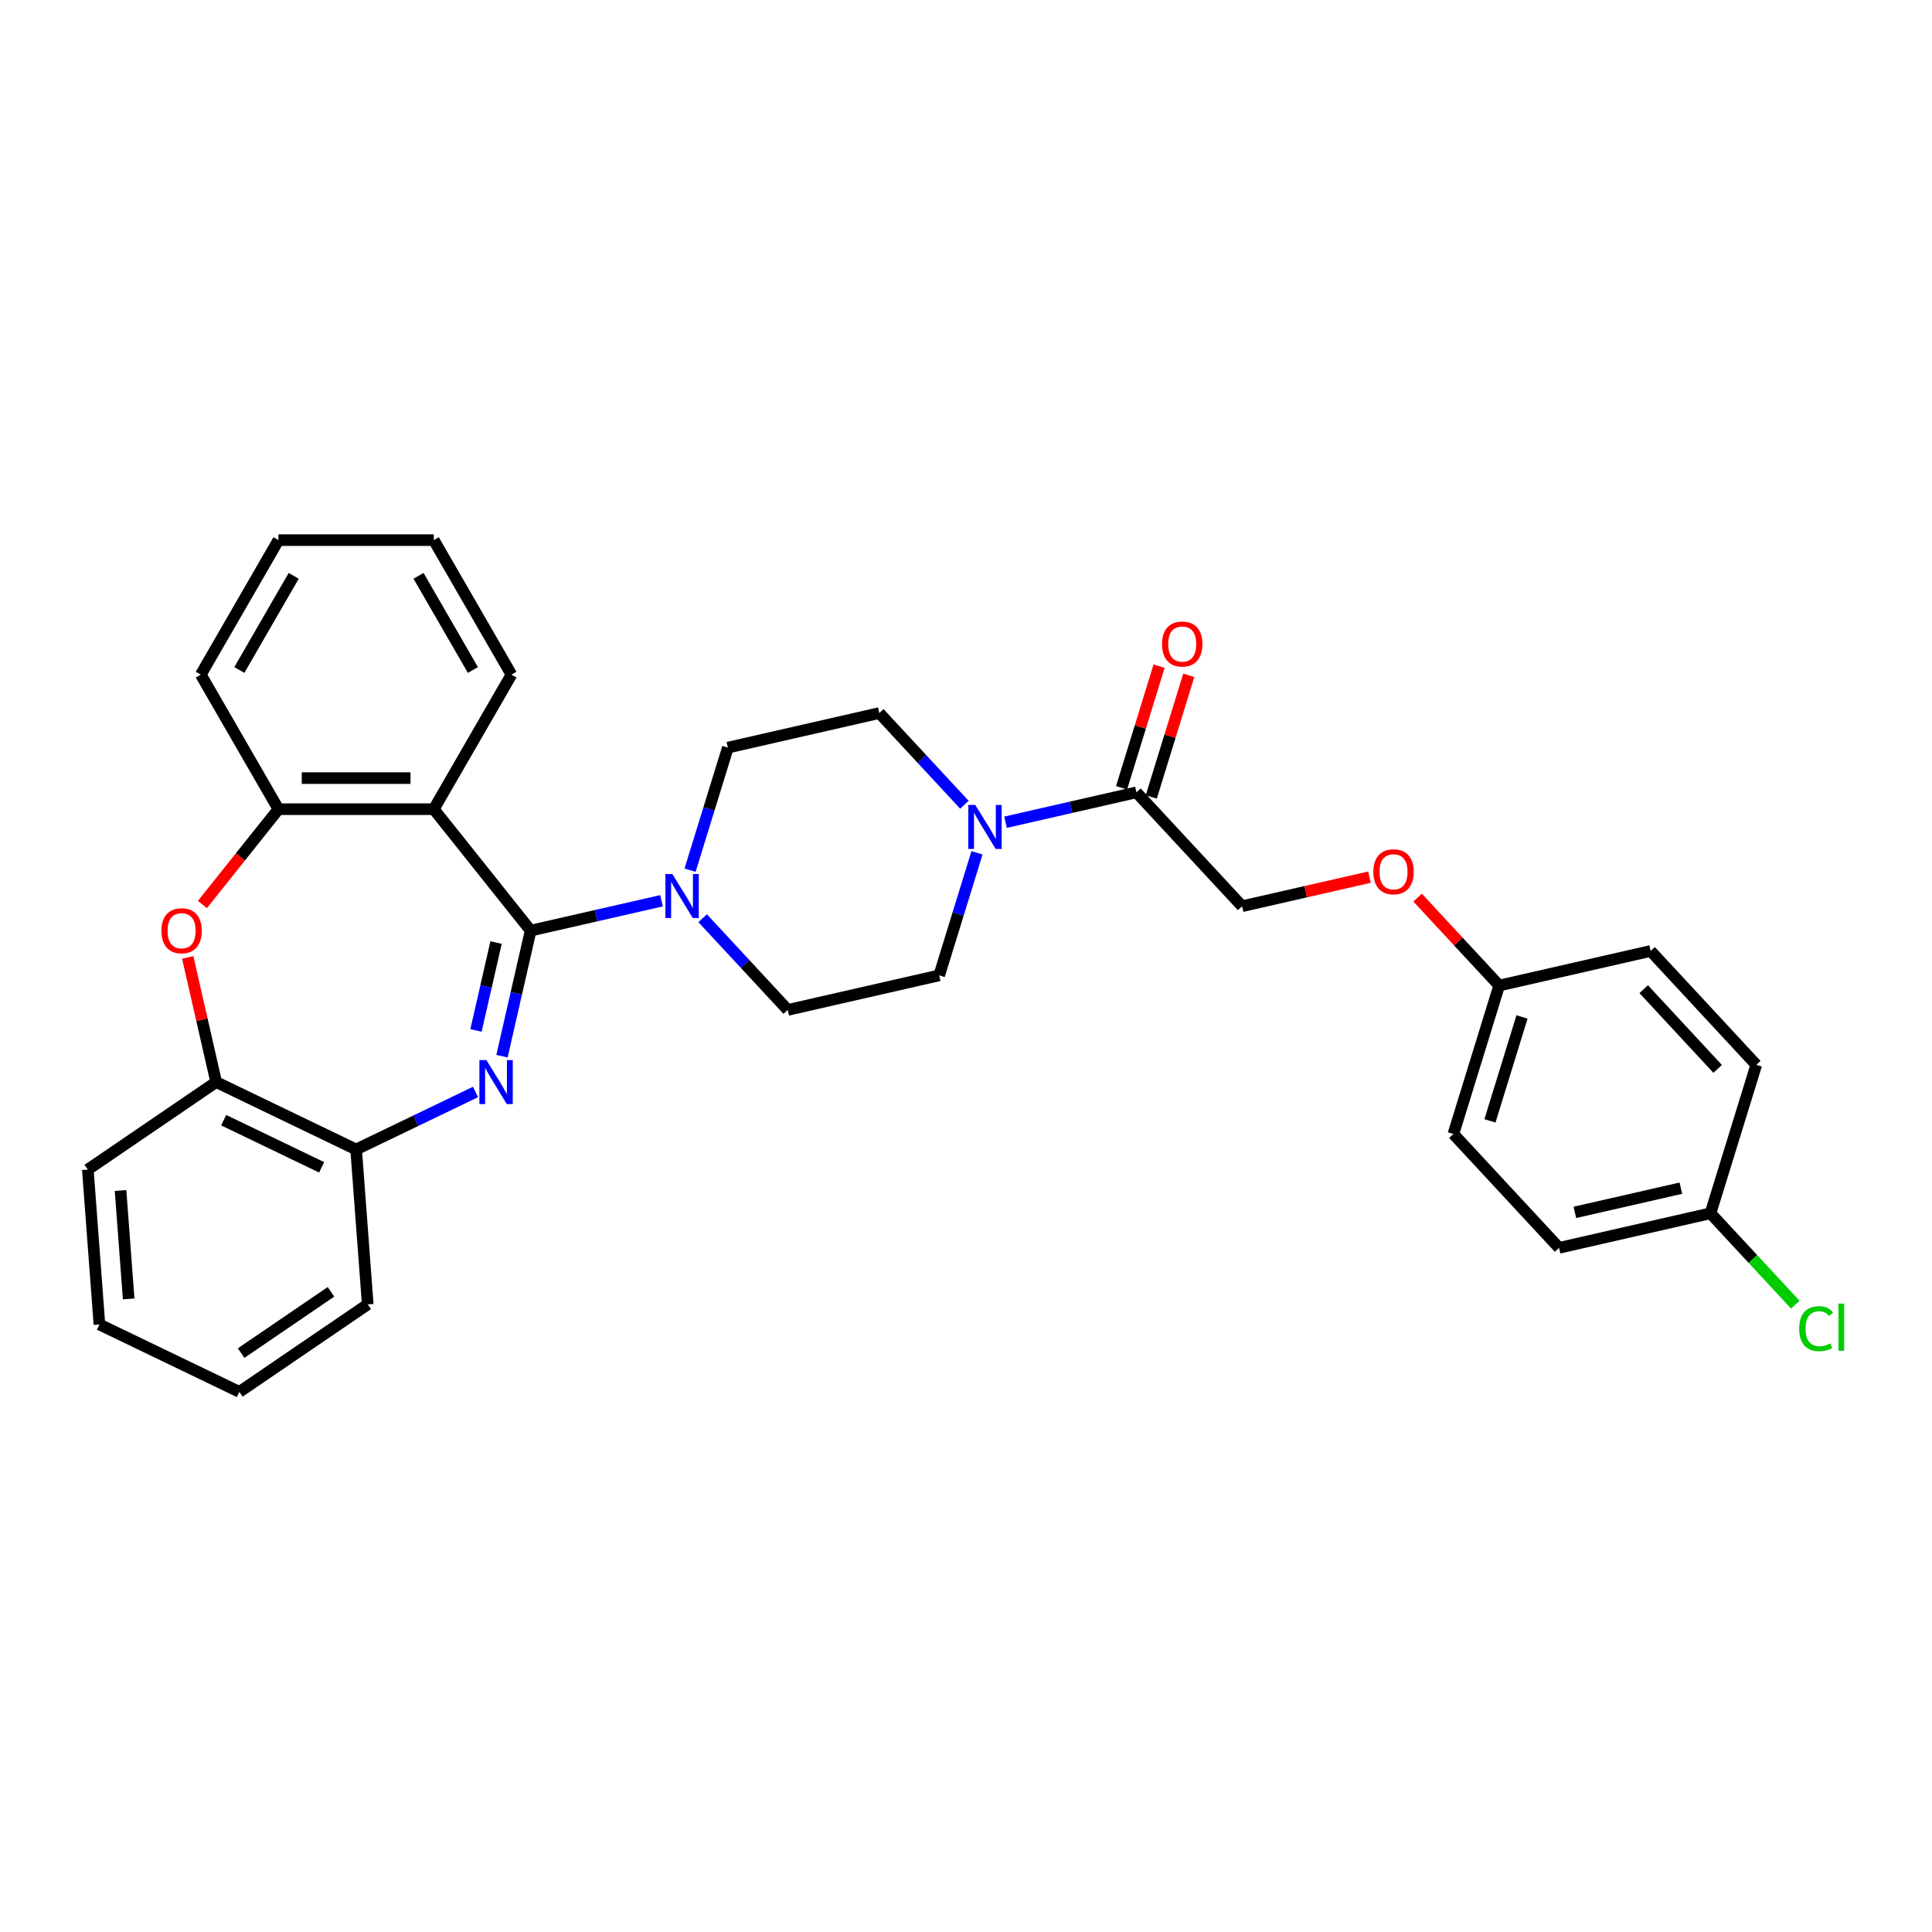 <?xml version='1.0' encoding='iso-8859-1'?>
<svg version='1.1' baseProfile='full'
              xmlns='http://www.w3.org/2000/svg'
                      xmlns:rdkit='http://www.rdkit.org/xml'
                      xmlns:xlink='http://www.w3.org/1999/xlink'
                  xml:space='preserve'
width='1000px' height='1000px' viewBox='0 0 1000 1000'>
<!-- END OF HEADER -->
<rect style='opacity:1.0;fill:#FFFFFF;stroke:none' width='1000' height='1000' x='0' y='0'> </rect>
<path class='bond-0' d='M 274.661,481.69 L 267.244,514.186' style='fill:none;fill-rule:evenodd;stroke:#000000;stroke-width:6px;stroke-linecap:butt;stroke-linejoin:miter;stroke-opacity:1' />
<path class='bond-0' d='M 267.244,514.186 L 259.827,546.682' style='fill:none;fill-rule:evenodd;stroke:#0000FF;stroke-width:6px;stroke-linecap:butt;stroke-linejoin:miter;stroke-opacity:1' />
<path class='bond-0' d='M 256.758,487.861 L 251.566,510.608' style='fill:none;fill-rule:evenodd;stroke:#000000;stroke-width:6px;stroke-linecap:butt;stroke-linejoin:miter;stroke-opacity:1' />
<path class='bond-0' d='M 251.566,510.608 L 246.374,533.355' style='fill:none;fill-rule:evenodd;stroke:#0000FF;stroke-width:6px;stroke-linecap:butt;stroke-linejoin:miter;stroke-opacity:1' />
<path class='bond-1' d='M 274.661,481.69 L 224.53,418.828' style='fill:none;fill-rule:evenodd;stroke:#000000;stroke-width:6px;stroke-linecap:butt;stroke-linejoin:miter;stroke-opacity:1' />
<path class='bond-2' d='M 274.661,481.69 L 308.532,473.959' style='fill:none;fill-rule:evenodd;stroke:#000000;stroke-width:6px;stroke-linecap:butt;stroke-linejoin:miter;stroke-opacity:1' />
<path class='bond-2' d='M 308.532,473.959 L 342.403,466.228' style='fill:none;fill-rule:evenodd;stroke:#0000FF;stroke-width:6px;stroke-linecap:butt;stroke-linejoin:miter;stroke-opacity:1' />
<path class='bond-6' d='M 246.124,565.204 L 215.226,580.084' style='fill:none;fill-rule:evenodd;stroke:#0000FF;stroke-width:6px;stroke-linecap:butt;stroke-linejoin:miter;stroke-opacity:1' />
<path class='bond-6' d='M 215.226,580.084 L 184.328,594.963' style='fill:none;fill-rule:evenodd;stroke:#000000;stroke-width:6px;stroke-linecap:butt;stroke-linejoin:miter;stroke-opacity:1' />
<path class='bond-4' d='M 224.53,418.828 L 144.126,418.828' style='fill:none;fill-rule:evenodd;stroke:#000000;stroke-width:6px;stroke-linecap:butt;stroke-linejoin:miter;stroke-opacity:1' />
<path class='bond-4' d='M 212.469,402.747 L 156.187,402.747' style='fill:none;fill-rule:evenodd;stroke:#000000;stroke-width:6px;stroke-linecap:butt;stroke-linejoin:miter;stroke-opacity:1' />
<path class='bond-18' d='M 224.53,418.828 L 264.732,349.196' style='fill:none;fill-rule:evenodd;stroke:#000000;stroke-width:6px;stroke-linecap:butt;stroke-linejoin:miter;stroke-opacity:1' />
<path class='bond-9' d='M 363.694,475.272 L 385.715,499.005' style='fill:none;fill-rule:evenodd;stroke:#0000FF;stroke-width:6px;stroke-linecap:butt;stroke-linejoin:miter;stroke-opacity:1' />
<path class='bond-9' d='M 385.715,499.005 L 407.737,522.738' style='fill:none;fill-rule:evenodd;stroke:#000000;stroke-width:6px;stroke-linecap:butt;stroke-linejoin:miter;stroke-opacity:1' />
<path class='bond-10' d='M 357.18,450.403 L 366.964,418.685' style='fill:none;fill-rule:evenodd;stroke:#0000FF;stroke-width:6px;stroke-linecap:butt;stroke-linejoin:miter;stroke-opacity:1' />
<path class='bond-10' d='M 366.964,418.685 L 376.748,386.967' style='fill:none;fill-rule:evenodd;stroke:#000000;stroke-width:6px;stroke-linecap:butt;stroke-linejoin:miter;stroke-opacity:1' />
<path class='bond-3' d='M 104.781,468.166 L 124.453,443.497' style='fill:none;fill-rule:evenodd;stroke:#FF0000;stroke-width:6px;stroke-linecap:butt;stroke-linejoin:miter;stroke-opacity:1' />
<path class='bond-3' d='M 124.453,443.497 L 144.126,418.828' style='fill:none;fill-rule:evenodd;stroke:#000000;stroke-width:6px;stroke-linecap:butt;stroke-linejoin:miter;stroke-opacity:1' />
<path class='bond-32' d='M 97.163,495.568 L 104.525,527.823' style='fill:none;fill-rule:evenodd;stroke:#FF0000;stroke-width:6px;stroke-linecap:butt;stroke-linejoin:miter;stroke-opacity:1' />
<path class='bond-32' d='M 104.525,527.823 L 111.887,560.078' style='fill:none;fill-rule:evenodd;stroke:#000000;stroke-width:6px;stroke-linecap:butt;stroke-linejoin:miter;stroke-opacity:1' />
<path class='bond-24' d='M 144.126,418.828 L 103.925,349.196' style='fill:none;fill-rule:evenodd;stroke:#000000;stroke-width:6px;stroke-linecap:butt;stroke-linejoin:miter;stroke-opacity:1' />
<path class='bond-5' d='M 499.178,416.543 L 477.157,392.809' style='fill:none;fill-rule:evenodd;stroke:#0000FF;stroke-width:6px;stroke-linecap:butt;stroke-linejoin:miter;stroke-opacity:1' />
<path class='bond-5' d='M 477.157,392.809 L 455.135,369.076' style='fill:none;fill-rule:evenodd;stroke:#000000;stroke-width:6px;stroke-linecap:butt;stroke-linejoin:miter;stroke-opacity:1' />
<path class='bond-7' d='M 520.469,425.586 L 554.34,417.855' style='fill:none;fill-rule:evenodd;stroke:#0000FF;stroke-width:6px;stroke-linecap:butt;stroke-linejoin:miter;stroke-opacity:1' />
<path class='bond-7' d='M 554.34,417.855 L 588.211,410.124' style='fill:none;fill-rule:evenodd;stroke:#000000;stroke-width:6px;stroke-linecap:butt;stroke-linejoin:miter;stroke-opacity:1' />
<path class='bond-31' d='M 505.692,441.411 L 495.908,473.129' style='fill:none;fill-rule:evenodd;stroke:#0000FF;stroke-width:6px;stroke-linecap:butt;stroke-linejoin:miter;stroke-opacity:1' />
<path class='bond-31' d='M 495.908,473.129 L 486.124,504.847' style='fill:none;fill-rule:evenodd;stroke:#000000;stroke-width:6px;stroke-linecap:butt;stroke-linejoin:miter;stroke-opacity:1' />
<path class='bond-8' d='M 184.328,594.963 L 111.887,560.078' style='fill:none;fill-rule:evenodd;stroke:#000000;stroke-width:6px;stroke-linecap:butt;stroke-linejoin:miter;stroke-opacity:1' />
<path class='bond-8' d='M 166.485,604.219 L 115.776,579.799' style='fill:none;fill-rule:evenodd;stroke:#000000;stroke-width:6px;stroke-linecap:butt;stroke-linejoin:miter;stroke-opacity:1' />
<path class='bond-25' d='M 184.328,594.963 L 190.337,675.142' style='fill:none;fill-rule:evenodd;stroke:#000000;stroke-width:6px;stroke-linecap:butt;stroke-linejoin:miter;stroke-opacity:1' />
<path class='bond-13' d='M 588.211,410.124 L 642.9,469.064' style='fill:none;fill-rule:evenodd;stroke:#000000;stroke-width:6px;stroke-linecap:butt;stroke-linejoin:miter;stroke-opacity:1' />
<path class='bond-14' d='M 595.895,412.494 L 605.604,381.017' style='fill:none;fill-rule:evenodd;stroke:#000000;stroke-width:6px;stroke-linecap:butt;stroke-linejoin:miter;stroke-opacity:1' />
<path class='bond-14' d='M 605.604,381.017 L 615.313,349.54' style='fill:none;fill-rule:evenodd;stroke:#FF0000;stroke-width:6px;stroke-linecap:butt;stroke-linejoin:miter;stroke-opacity:1' />
<path class='bond-14' d='M 580.528,407.754 L 590.238,376.277' style='fill:none;fill-rule:evenodd;stroke:#000000;stroke-width:6px;stroke-linecap:butt;stroke-linejoin:miter;stroke-opacity:1' />
<path class='bond-14' d='M 590.238,376.277 L 599.947,344.8' style='fill:none;fill-rule:evenodd;stroke:#FF0000;stroke-width:6px;stroke-linecap:butt;stroke-linejoin:miter;stroke-opacity:1' />
<path class='bond-26' d='M 111.887,560.078 L 45.455,605.371' style='fill:none;fill-rule:evenodd;stroke:#000000;stroke-width:6px;stroke-linecap:butt;stroke-linejoin:miter;stroke-opacity:1' />
<path class='bond-12' d='M 407.737,522.738 L 486.124,504.847' style='fill:none;fill-rule:evenodd;stroke:#000000;stroke-width:6px;stroke-linecap:butt;stroke-linejoin:miter;stroke-opacity:1' />
<path class='bond-11' d='M 376.748,386.967 L 455.135,369.076' style='fill:none;fill-rule:evenodd;stroke:#000000;stroke-width:6px;stroke-linecap:butt;stroke-linejoin:miter;stroke-opacity:1' />
<path class='bond-15' d='M 642.9,469.064 L 675.862,461.541' style='fill:none;fill-rule:evenodd;stroke:#000000;stroke-width:6px;stroke-linecap:butt;stroke-linejoin:miter;stroke-opacity:1' />
<path class='bond-15' d='M 675.862,461.541 L 708.825,454.017' style='fill:none;fill-rule:evenodd;stroke:#FF0000;stroke-width:6px;stroke-linecap:butt;stroke-linejoin:miter;stroke-opacity:1' />
<path class='bond-16' d='M 733.75,464.604 L 754.863,487.358' style='fill:none;fill-rule:evenodd;stroke:#FF0000;stroke-width:6px;stroke-linecap:butt;stroke-linejoin:miter;stroke-opacity:1' />
<path class='bond-16' d='M 754.863,487.358 L 775.976,510.113' style='fill:none;fill-rule:evenodd;stroke:#000000;stroke-width:6px;stroke-linecap:butt;stroke-linejoin:miter;stroke-opacity:1' />
<path class='bond-20' d='M 775.976,510.113 L 854.363,492.221' style='fill:none;fill-rule:evenodd;stroke:#000000;stroke-width:6px;stroke-linecap:butt;stroke-linejoin:miter;stroke-opacity:1' />
<path class='bond-21' d='M 775.976,510.113 L 752.276,586.944' style='fill:none;fill-rule:evenodd;stroke:#000000;stroke-width:6px;stroke-linecap:butt;stroke-linejoin:miter;stroke-opacity:1' />
<path class='bond-21' d='M 787.787,526.377 L 771.198,580.159' style='fill:none;fill-rule:evenodd;stroke:#000000;stroke-width:6px;stroke-linecap:butt;stroke-linejoin:miter;stroke-opacity:1' />
<path class='bond-17' d='M 885.352,627.993 L 806.965,645.884' style='fill:none;fill-rule:evenodd;stroke:#000000;stroke-width:6px;stroke-linecap:butt;stroke-linejoin:miter;stroke-opacity:1' />
<path class='bond-17' d='M 870.016,614.999 L 815.145,627.523' style='fill:none;fill-rule:evenodd;stroke:#000000;stroke-width:6px;stroke-linecap:butt;stroke-linejoin:miter;stroke-opacity:1' />
<path class='bond-19' d='M 885.352,627.993 L 907.301,651.648' style='fill:none;fill-rule:evenodd;stroke:#000000;stroke-width:6px;stroke-linecap:butt;stroke-linejoin:miter;stroke-opacity:1' />
<path class='bond-19' d='M 907.301,651.648 L 929.25,675.303' style='fill:none;fill-rule:evenodd;stroke:#00CC00;stroke-width:6px;stroke-linecap:butt;stroke-linejoin:miter;stroke-opacity:1' />
<path class='bond-35' d='M 885.352,627.993 L 909.052,551.161' style='fill:none;fill-rule:evenodd;stroke:#000000;stroke-width:6px;stroke-linecap:butt;stroke-linejoin:miter;stroke-opacity:1' />
<path class='bond-27' d='M 264.732,349.196 L 224.53,279.565' style='fill:none;fill-rule:evenodd;stroke:#000000;stroke-width:6px;stroke-linecap:butt;stroke-linejoin:miter;stroke-opacity:1' />
<path class='bond-27' d='M 244.775,346.792 L 216.634,298.05' style='fill:none;fill-rule:evenodd;stroke:#000000;stroke-width:6px;stroke-linecap:butt;stroke-linejoin:miter;stroke-opacity:1' />
<path class='bond-22' d='M 854.363,492.221 L 909.052,551.161' style='fill:none;fill-rule:evenodd;stroke:#000000;stroke-width:6px;stroke-linecap:butt;stroke-linejoin:miter;stroke-opacity:1' />
<path class='bond-22' d='M 850.779,512 L 889.06,553.258' style='fill:none;fill-rule:evenodd;stroke:#000000;stroke-width:6px;stroke-linecap:butt;stroke-linejoin:miter;stroke-opacity:1' />
<path class='bond-23' d='M 752.276,586.944 L 806.965,645.884' style='fill:none;fill-rule:evenodd;stroke:#000000;stroke-width:6px;stroke-linecap:butt;stroke-linejoin:miter;stroke-opacity:1' />
<path class='bond-33' d='M 103.925,349.196 L 144.126,279.565' style='fill:none;fill-rule:evenodd;stroke:#000000;stroke-width:6px;stroke-linecap:butt;stroke-linejoin:miter;stroke-opacity:1' />
<path class='bond-33' d='M 123.881,346.792 L 152.022,298.05' style='fill:none;fill-rule:evenodd;stroke:#000000;stroke-width:6px;stroke-linecap:butt;stroke-linejoin:miter;stroke-opacity:1' />
<path class='bond-30' d='M 190.337,675.142 L 123.904,720.435' style='fill:none;fill-rule:evenodd;stroke:#000000;stroke-width:6px;stroke-linecap:butt;stroke-linejoin:miter;stroke-opacity:1' />
<path class='bond-30' d='M 171.313,668.65 L 124.811,700.355' style='fill:none;fill-rule:evenodd;stroke:#000000;stroke-width:6px;stroke-linecap:butt;stroke-linejoin:miter;stroke-opacity:1' />
<path class='bond-34' d='M 45.455,605.371 L 51.463,685.549' style='fill:none;fill-rule:evenodd;stroke:#000000;stroke-width:6px;stroke-linecap:butt;stroke-linejoin:miter;stroke-opacity:1' />
<path class='bond-34' d='M 62.392,616.196 L 66.598,672.321' style='fill:none;fill-rule:evenodd;stroke:#000000;stroke-width:6px;stroke-linecap:butt;stroke-linejoin:miter;stroke-opacity:1' />
<path class='bond-28' d='M 224.53,279.565 L 144.126,279.565' style='fill:none;fill-rule:evenodd;stroke:#000000;stroke-width:6px;stroke-linecap:butt;stroke-linejoin:miter;stroke-opacity:1' />
<path class='bond-29' d='M 51.463,685.549 L 123.904,720.435' style='fill:none;fill-rule:evenodd;stroke:#000000;stroke-width:6px;stroke-linecap:butt;stroke-linejoin:miter;stroke-opacity:1' />
<path  class='atom-1' d='M 251.736 548.692
L 259.197 560.753
Q 259.937 561.943, 261.127 564.098
Q 262.317 566.253, 262.381 566.381
L 262.381 548.692
L 265.405 548.692
L 265.405 571.463
L 262.285 571.463
L 254.277 558.277
Q 253.344 556.733, 252.347 554.964
Q 251.382 553.195, 251.093 552.648
L 251.093 571.463
L 248.134 571.463
L 248.134 548.692
L 251.736 548.692
' fill='#0000FF'/>
<path  class='atom-3' d='M 348.015 452.413
L 355.477 464.474
Q 356.216 465.664, 357.406 467.819
Q 358.596 469.973, 358.661 470.102
L 358.661 452.413
L 361.684 452.413
L 361.684 475.184
L 358.564 475.184
L 350.556 461.997
Q 349.623 460.454, 348.626 458.685
Q 347.661 456.916, 347.372 456.369
L 347.372 475.184
L 344.413 475.184
L 344.413 452.413
L 348.015 452.413
' fill='#0000FF'/>
<path  class='atom-4' d='M 83.543 481.754
Q 83.543 476.287, 86.245 473.232
Q 88.946 470.176, 93.996 470.176
Q 99.045 470.176, 101.747 473.232
Q 104.448 476.287, 104.448 481.754
Q 104.448 487.286, 101.714 490.438
Q 98.981 493.558, 93.996 493.558
Q 88.978 493.558, 86.245 490.438
Q 83.543 487.318, 83.543 481.754
M 93.996 490.985
Q 97.469 490.985, 99.334 488.669
Q 101.232 486.321, 101.232 481.754
Q 101.232 477.284, 99.334 475.033
Q 97.469 472.749, 93.996 472.749
Q 90.522 472.749, 88.625 475
Q 86.759 477.252, 86.759 481.754
Q 86.759 486.353, 88.625 488.669
Q 90.522 490.985, 93.996 490.985
' fill='#FF0000'/>
<path  class='atom-6' d='M 504.791 416.63
L 512.252 428.691
Q 512.992 429.881, 514.182 432.036
Q 515.372 434.191, 515.436 434.319
L 515.436 416.63
L 518.459 416.63
L 518.459 439.401
L 515.339 439.401
L 507.331 426.215
Q 506.399 424.671, 505.402 422.902
Q 504.437 421.133, 504.147 420.586
L 504.147 439.401
L 501.188 439.401
L 501.188 416.63
L 504.791 416.63
' fill='#0000FF'/>
<path  class='atom-15' d='M 601.458 333.357
Q 601.458 327.89, 604.16 324.834
Q 606.861 321.779, 611.911 321.779
Q 616.96 321.779, 619.662 324.834
Q 622.363 327.89, 622.363 333.357
Q 622.363 338.889, 619.63 342.041
Q 616.896 345.16, 611.911 345.16
Q 606.894 345.16, 604.16 342.041
Q 601.458 338.921, 601.458 333.357
M 611.911 342.587
Q 615.384 342.587, 617.25 340.272
Q 619.147 337.924, 619.147 333.357
Q 619.147 328.887, 617.25 326.635
Q 615.384 324.352, 611.911 324.352
Q 608.437 324.352, 606.54 326.603
Q 604.674 328.854, 604.674 333.357
Q 604.674 337.956, 606.54 340.272
Q 608.437 342.587, 611.911 342.587
' fill='#FF0000'/>
<path  class='atom-16' d='M 710.835 451.237
Q 710.835 445.769, 713.537 442.714
Q 716.238 439.659, 721.287 439.659
Q 726.337 439.659, 729.038 442.714
Q 731.74 445.769, 731.74 451.237
Q 731.74 456.769, 729.006 459.92
Q 726.272 463.04, 721.287 463.04
Q 716.27 463.04, 713.537 459.92
Q 710.835 456.801, 710.835 451.237
M 721.287 460.467
Q 724.761 460.467, 726.626 458.152
Q 728.524 455.804, 728.524 451.237
Q 728.524 446.766, 726.626 444.515
Q 724.761 442.232, 721.287 442.232
Q 717.814 442.232, 715.916 444.483
Q 714.051 446.734, 714.051 451.237
Q 714.051 455.836, 715.916 458.152
Q 717.814 460.467, 721.287 460.467
' fill='#FF0000'/>
<path  class='atom-20' d='M 931.261 687.72
Q 931.261 682.06, 933.898 679.101
Q 936.567 676.11, 941.617 676.11
Q 946.312 676.11, 948.821 679.423
L 946.698 681.16
Q 944.865 678.747, 941.617 678.747
Q 938.175 678.747, 936.342 681.063
Q 934.541 683.346, 934.541 687.72
Q 934.541 692.223, 936.406 694.539
Q 938.304 696.854, 941.97 696.854
Q 944.479 696.854, 947.406 695.343
L 948.306 697.755
Q 947.116 698.527, 945.315 698.977
Q 943.514 699.427, 941.52 699.427
Q 936.567 699.427, 933.898 696.404
Q 931.261 693.381, 931.261 687.72
' fill='#00CC00'/>
<path  class='atom-20' d='M 951.587 674.727
L 954.545 674.727
L 954.545 699.138
L 951.587 699.138
L 951.587 674.727
' fill='#00CC00'/>
</svg>

